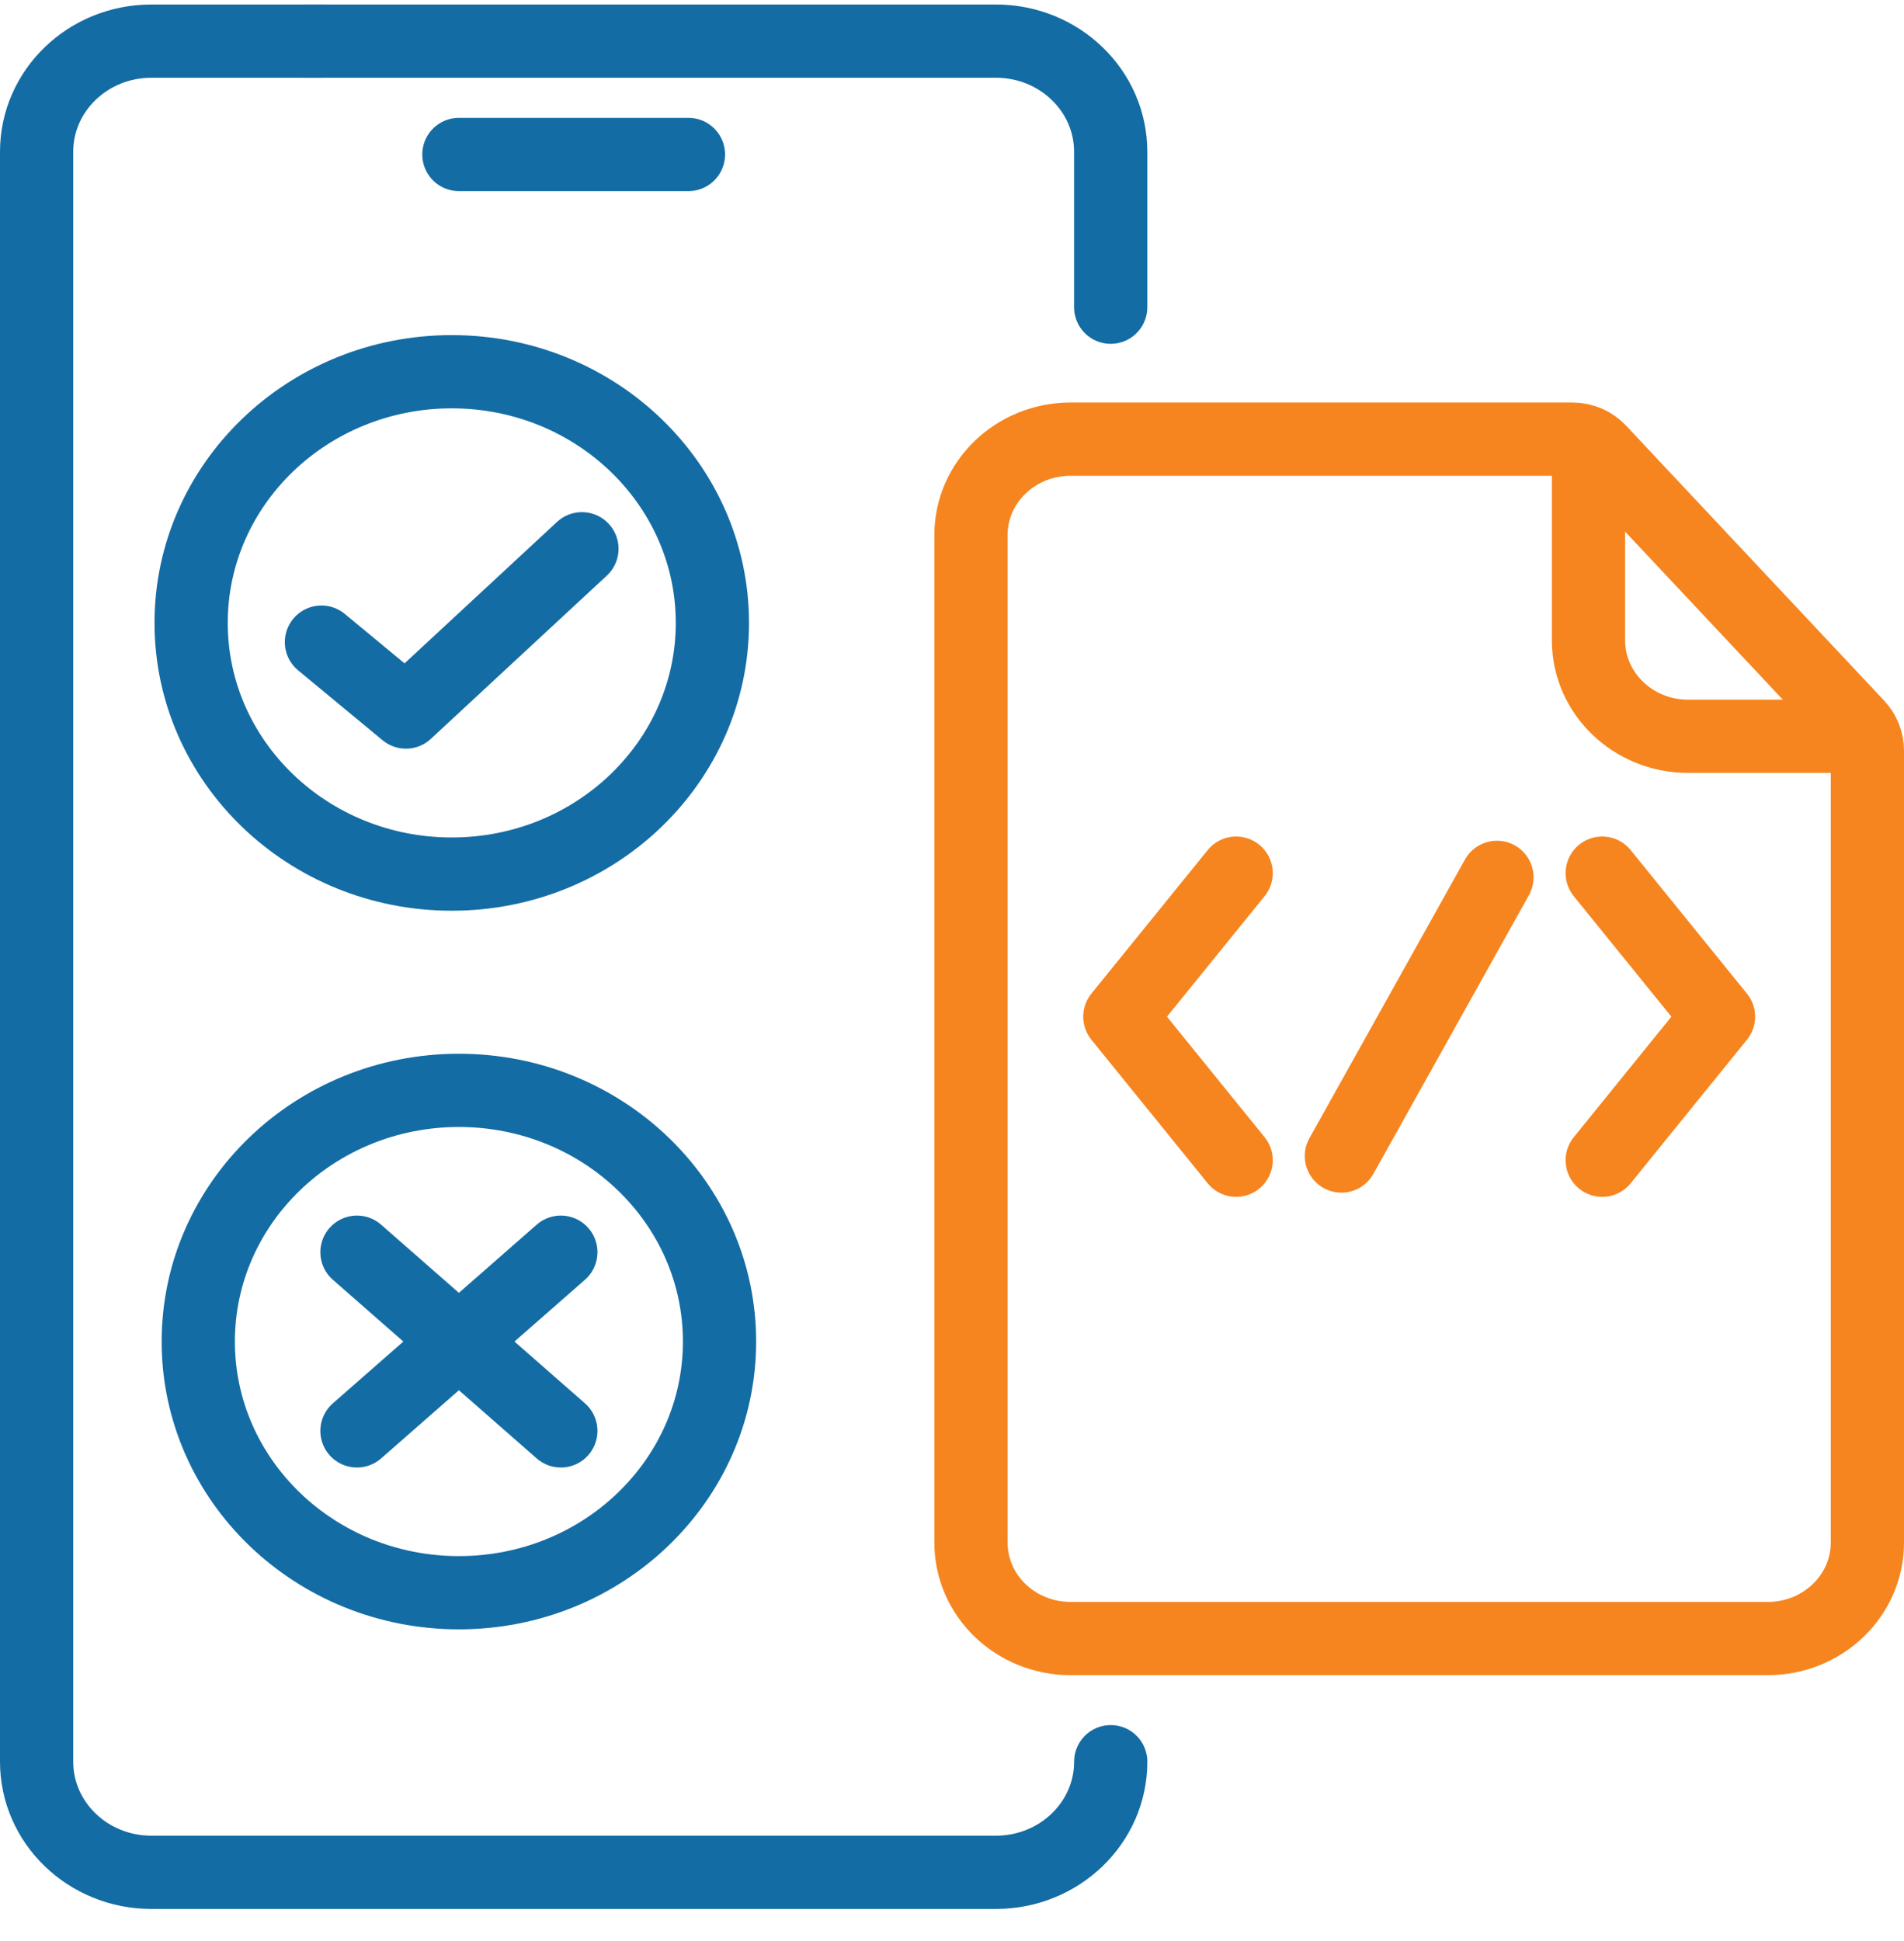 <svg width="52" height="53" viewBox="0 0 52 53" fill="none" xmlns="http://www.w3.org/2000/svg">
<g clip-path="url(#clip0_1963_136)">
<path d="M8.313 1.123H27.2C28.931 1.123 30.334 2.475 30.334 4.143V8.388" stroke="#146CA4" stroke-width="2" stroke-miterlimit="10" stroke-linecap="round"/>
<path d="M8.802 1.123H4.134C2.403 1.123 1 2.475 1 4.143V48.103C1 49.771 2.403 51.123 4.134 51.123H27.2C28.931 51.123 30.335 49.771 30.335 48.103" stroke="#146CA4" stroke-width="2" stroke-miterlimit="10" stroke-linecap="round"/>
<path d="M46.239 44.74H48.28C49.782 44.74 51 43.567 51 42.119V20.499C51 20.245 50.903 20 50.729 19.815L43.68 12.306C43.491 12.105 43.227 11.991 42.951 11.991H29.238C27.736 11.991 26.518 13.164 26.518 14.611V42.119C26.518 43.567 27.736 44.74 29.238 44.74H46.239Z" stroke="#F6851F" stroke-width="2" stroke-miterlimit="10"/>
<path d="M51 20.104H46.103C44.601 20.104 43.383 18.93 43.383 17.483V11.991" stroke="#F6851F" stroke-width="2" stroke-miterlimit="10"/>
<path d="M33.76 23.841L30.584 27.76L33.76 31.68" stroke="#F6851F" stroke-width="2" stroke-miterlimit="10" stroke-linecap="round" stroke-linejoin="round"/>
<path d="M43.758 23.841L46.934 27.76L43.758 31.68" stroke="#F6851F" stroke-width="2" stroke-miterlimit="10" stroke-linecap="round" stroke-linejoin="round"/>
<path d="M40.883 23.956L36.635 31.565" stroke="#F6851F" stroke-width="2" stroke-miterlimit="10" stroke-linecap="round"/>
<path d="M12.338 23.867C16.269 23.867 19.456 20.796 19.456 17.009C19.456 13.221 16.269 10.15 12.338 10.15C8.407 10.15 5.22 13.221 5.22 17.009C5.22 20.796 8.407 23.867 12.338 23.867Z" stroke="#146CA4" stroke-width="2" stroke-miterlimit="10"/>
<path d="M8.779 17.533L11.086 19.442L15.893 14.984" stroke="#146CA4" stroke-width="2" stroke-miterlimit="10" stroke-linecap="round" stroke-linejoin="round"/>
<path d="M12.533 43.489C16.464 43.489 19.651 40.419 19.651 36.631C19.651 32.843 16.464 29.772 12.533 29.772C8.602 29.772 5.415 32.843 5.415 36.631C5.415 40.419 8.602 43.489 12.533 43.489Z" stroke="#146CA4" stroke-width="2" stroke-miterlimit="10"/>
<path d="M9.749 39.07L15.317 34.191" stroke="#146CA4" stroke-width="2" stroke-miterlimit="10" stroke-linecap="round"/>
<path d="M15.317 39.07L9.749 34.191" stroke="#146CA4" stroke-width="2" stroke-miterlimit="10" stroke-linecap="round"/>
<path d="M12.533 4.218H18.802" stroke="#146CA4" stroke-width="2" stroke-miterlimit="10" stroke-linecap="round"/>
</g>
<defs>
<clipPath id="clip0_1963_136">
<rect width="52" height="52" fill="white" transform="translate(0 0.123)"/>
</clipPath>
</defs>
</svg>
